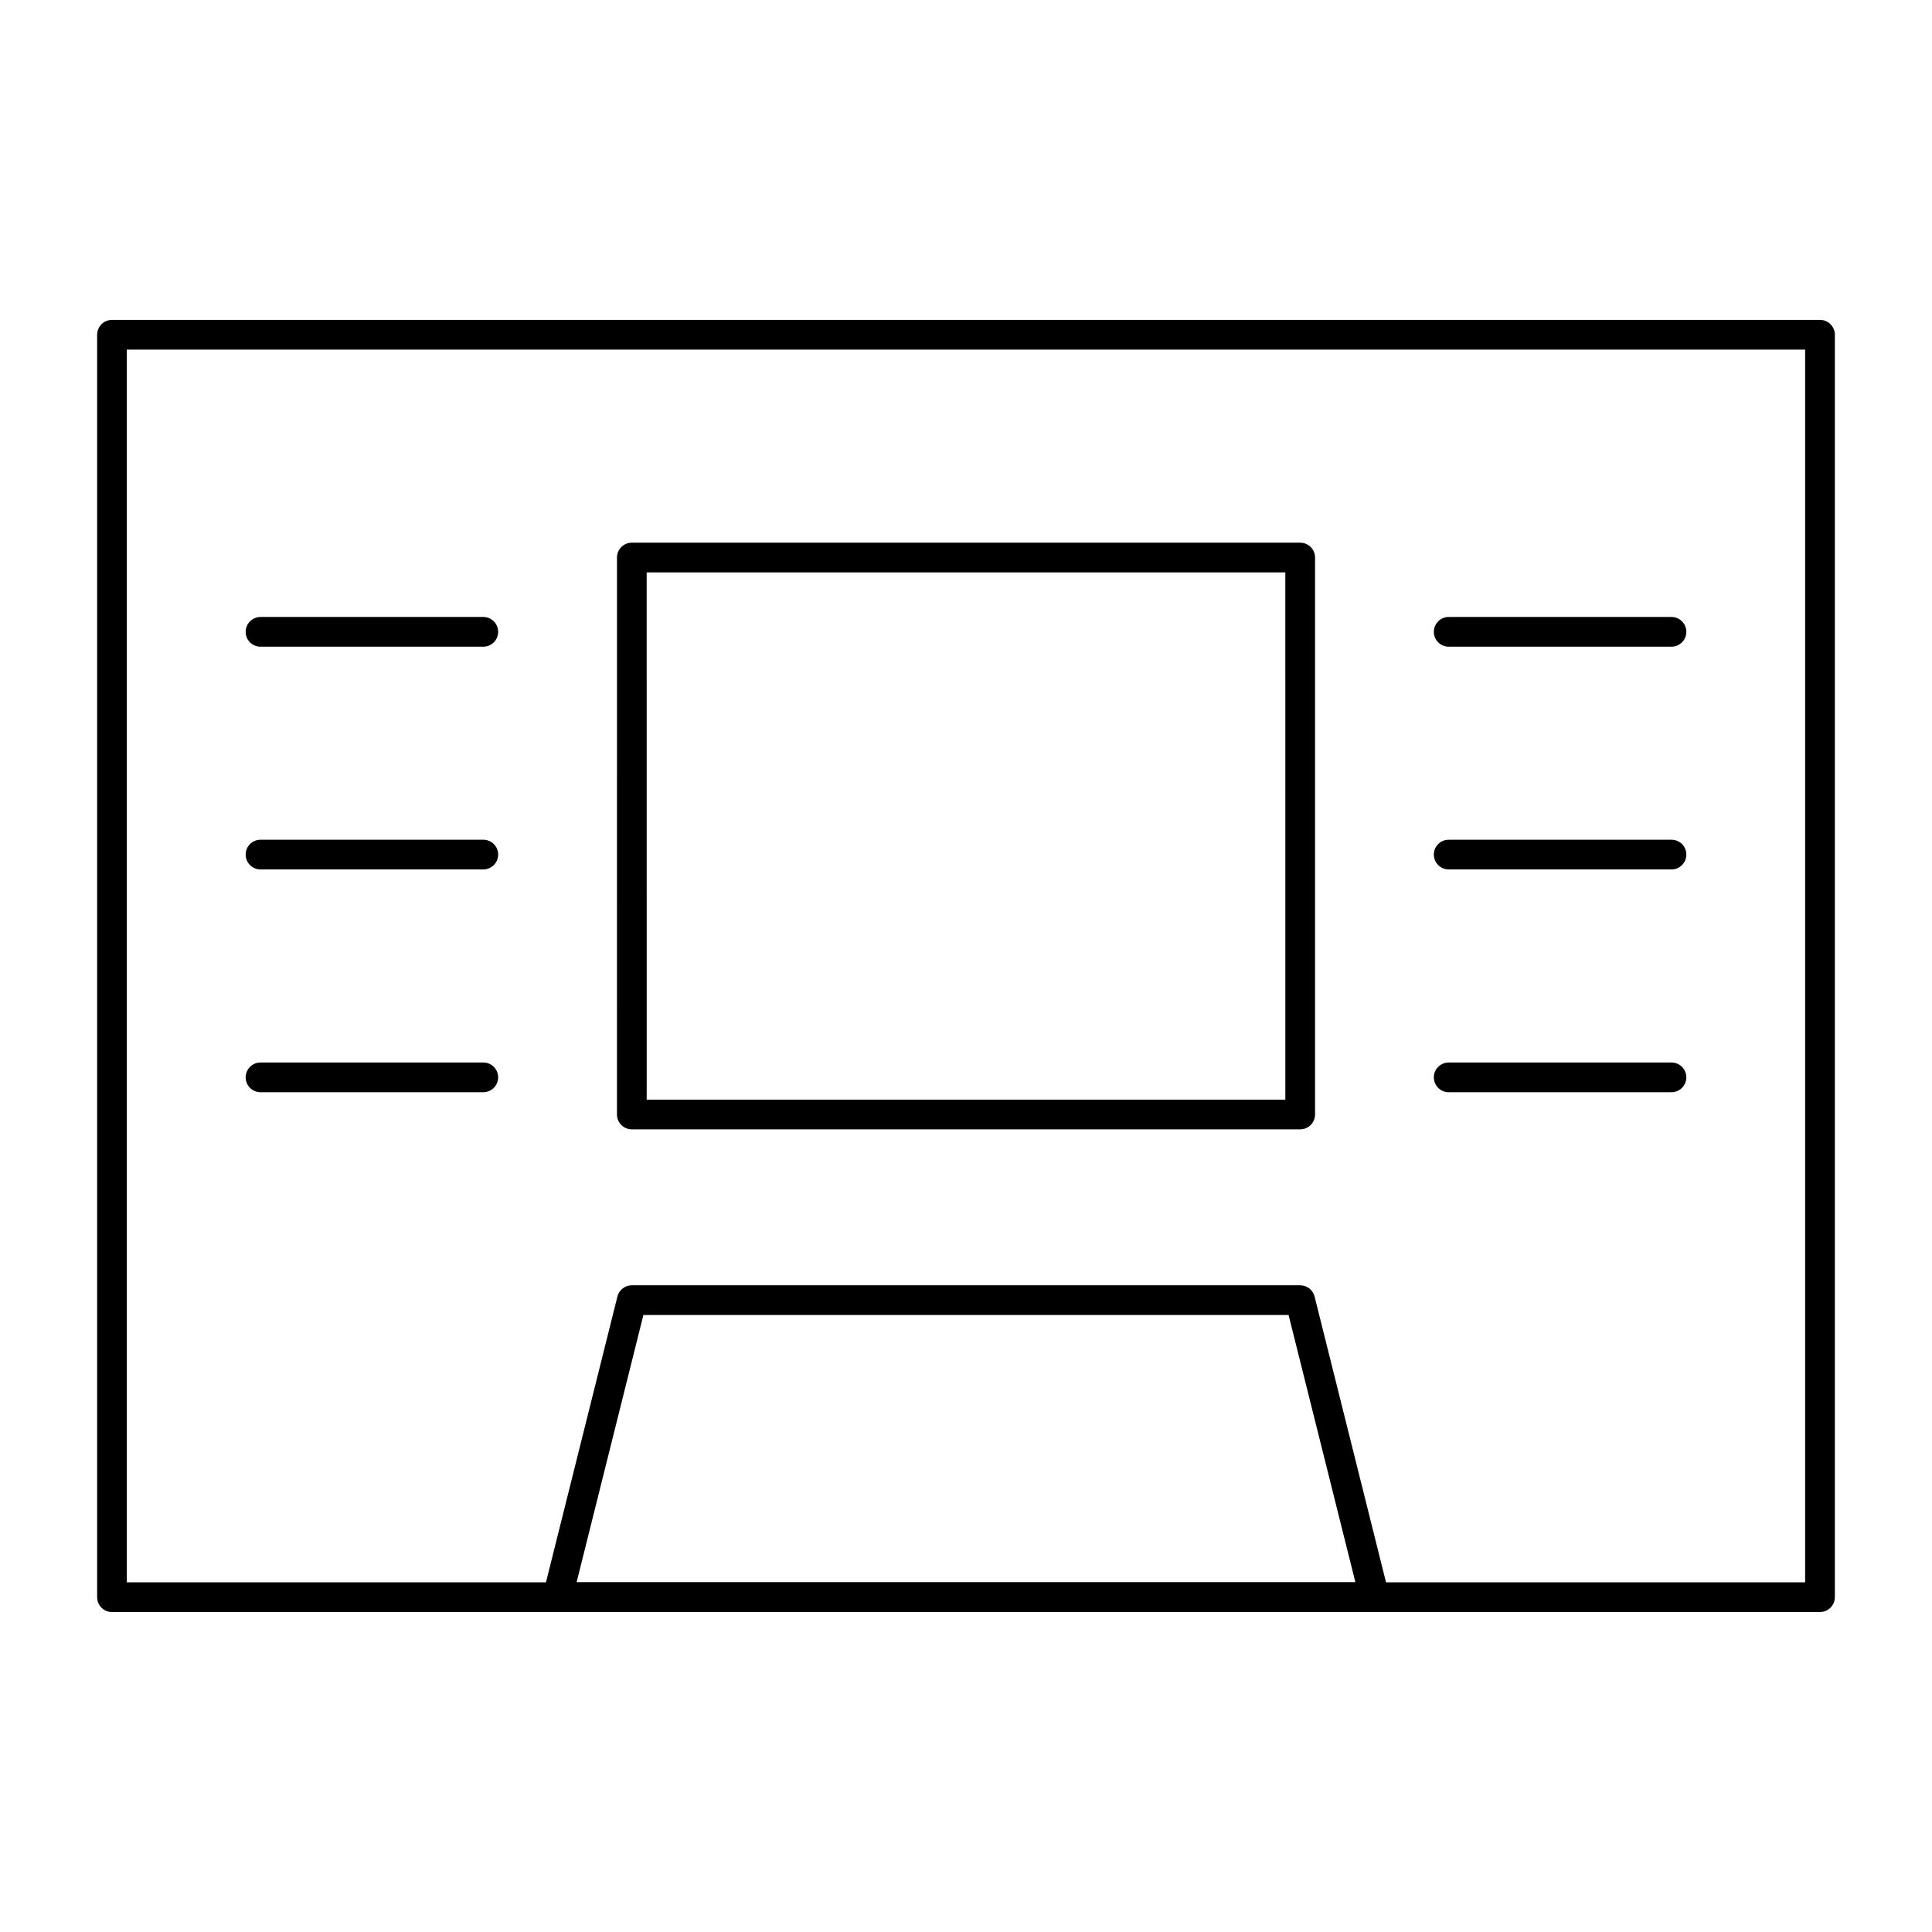 <?xml version="1.0" encoding="UTF-8"?>
<!-- The Best Svg Icon site in the world: iconSvg.co, Visit us! https://iconsvg.co -->
<svg fill="#000000" width="800px" height="800px" version="1.1" viewBox="144 144 512 512" xmlns="http://www.w3.org/2000/svg">
 <g>
  <path d="m626.32 571.21h-452.64c-2.172 0-3.938-1.762-3.938-3.938v-334.56c0-2.172 1.762-3.938 3.938-3.938h452.64c2.172 0 3.938 1.762 3.938 3.938v334.56c-0.004 2.172-1.766 3.934-3.938 3.934zm-448.71-7.871h444.77v-326.69h-444.77z"/>
  <path d="m508.26 571.21h-0.02-216.48c-1.211 0-2.356-0.559-3.102-1.512-0.746-0.957-1.008-2.203-0.715-3.379l19.68-78.723c0.438-1.75 2.012-2.981 3.816-2.981h177.12c1.805 0 3.383 1.23 3.82 2.981l19.582 78.336c0.152 0.418 0.23 0.867 0.23 1.336 0.004 2.18-1.758 3.941-3.934 3.941zm-211.46-7.871h206.4l-17.711-70.848h-170.98z"/>
  <path d="m488.56 443.29h-177.12c-2.172 0-3.938-1.762-3.938-3.938l0.004-147.6c0-2.172 1.762-3.938 3.938-3.938h177.12c2.172 0 3.938 1.762 3.938 3.938v147.6c-0.004 2.172-1.766 3.934-3.941 3.934zm-173.18-7.871h169.25l-0.004-139.73h-169.25z"/>
  <path d="m272.08 315.38h-59.039c-2.172 0-3.938-1.762-3.938-3.938 0-2.172 1.762-3.938 3.938-3.938h59.039c2.172 0 3.938 1.762 3.938 3.938s-1.766 3.938-3.938 3.938z"/>
  <path d="m272.08 374.41h-59.039c-2.172 0-3.938-1.762-3.938-3.938 0-2.172 1.762-3.938 3.938-3.938h59.039c2.172 0 3.938 1.762 3.938 3.938 0 2.176-1.766 3.938-3.938 3.938z"/>
  <path d="m272.08 433.45h-59.039c-2.172 0-3.938-1.762-3.938-3.938 0-2.172 1.762-3.938 3.938-3.938h59.039c2.172 0 3.938 1.762 3.938 3.938s-1.766 3.938-3.938 3.938z"/>
  <path d="m586.96 315.38h-59.039c-2.172 0-3.938-1.762-3.938-3.938 0-2.172 1.762-3.938 3.938-3.938h59.039c2.172 0 3.938 1.762 3.938 3.938-0.004 2.176-1.766 3.938-3.938 3.938z"/>
  <path d="m586.96 374.41h-59.039c-2.172 0-3.938-1.762-3.938-3.938 0-2.172 1.762-3.938 3.938-3.938h59.039c2.172 0 3.938 1.762 3.938 3.938-0.004 2.176-1.766 3.938-3.938 3.938z"/>
  <path d="m586.96 433.45h-59.039c-2.172 0-3.938-1.762-3.938-3.938 0-2.172 1.762-3.938 3.938-3.938h59.039c2.172 0 3.938 1.762 3.938 3.938-0.004 2.176-1.766 3.938-3.938 3.938z"/>
 </g>
</svg>
